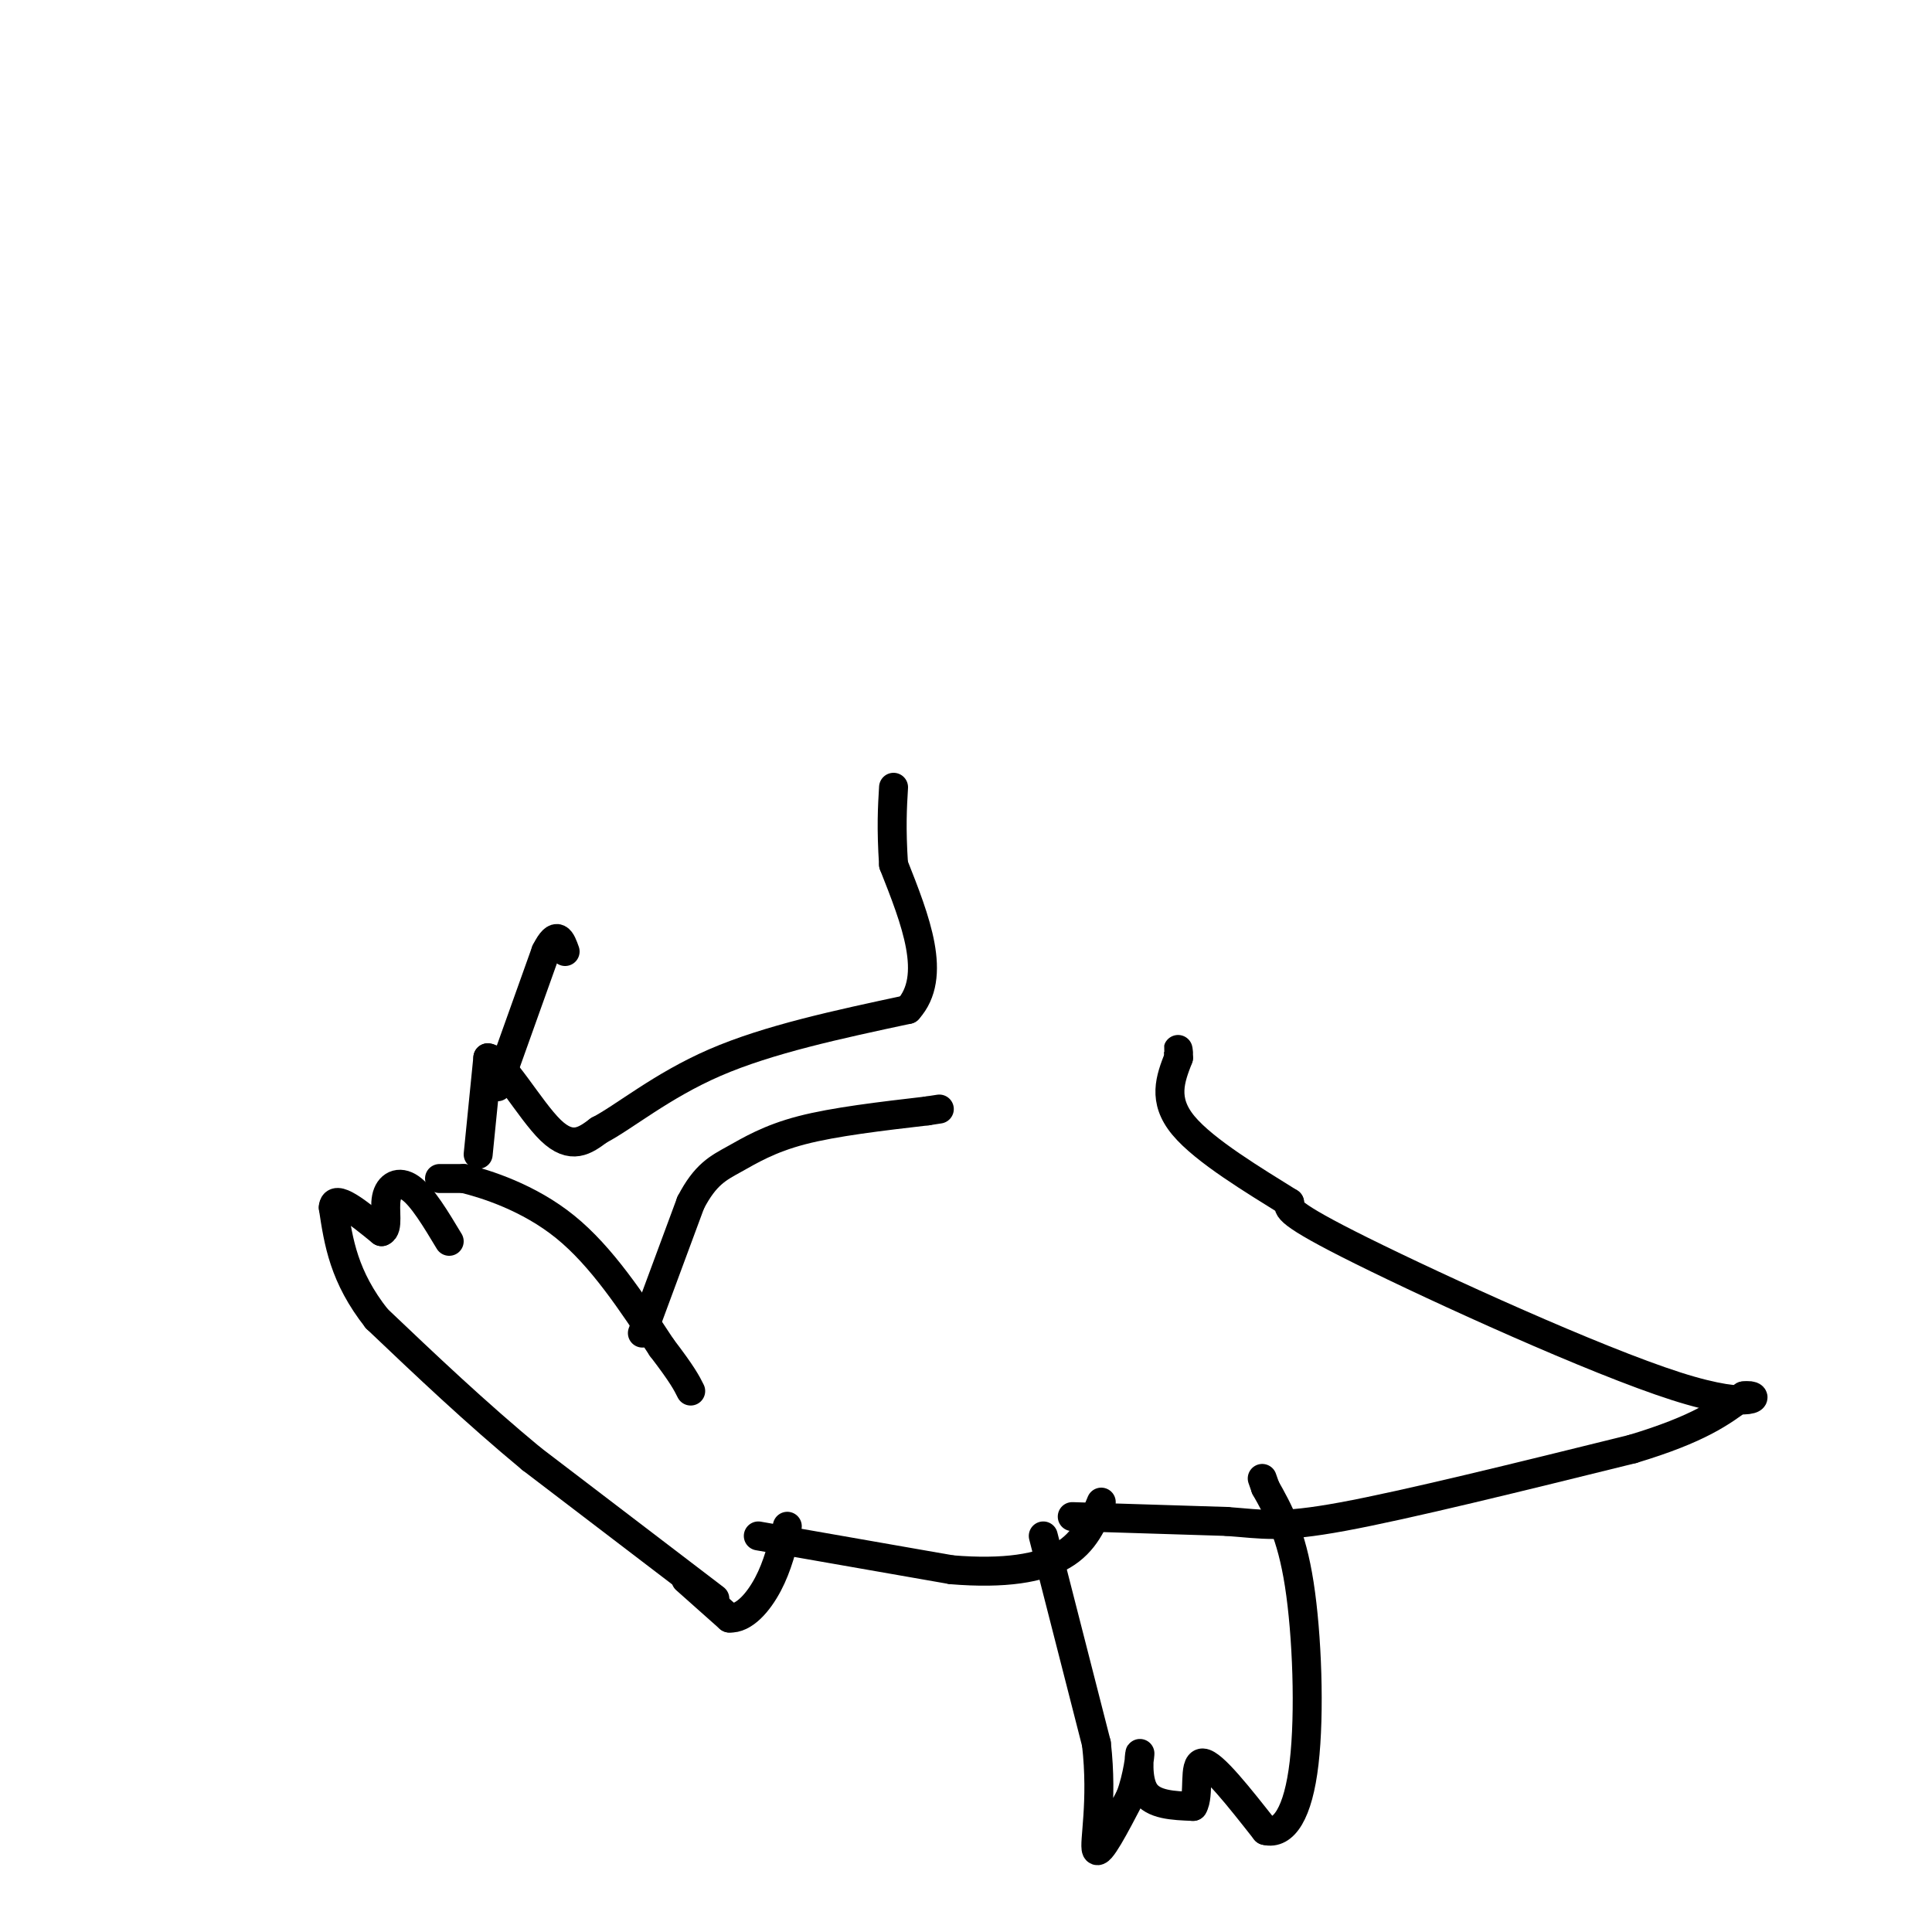 <svg viewBox='0 0 400 400' version='1.1' xmlns='http://www.w3.org/2000/svg' xmlns:xlink='http://www.w3.org/1999/xlink'><g fill='none' stroke='#000000' stroke-width='6' stroke-linecap='round' stroke-linejoin='round'><path d='M148,331c0.000,0.000 -38.000,-29.000 -38,-29'/><path d='M110,302c-11.667,-9.667 -21.833,-19.333 -32,-29'/><path d='M78,273c-6.833,-8.667 -7.917,-15.833 -9,-23'/><path d='M69,250c0.167,-3.000 5.083,1.000 10,5'/><path d='M79,255c1.571,-0.560 0.500,-4.458 1,-7c0.500,-2.542 2.571,-3.726 5,-2c2.429,1.726 5.214,6.363 8,11'/><path d='M91,244c0.000,0.000 5.000,0.000 5,0'/><path d='M96,244c4.556,1.111 13.444,3.889 21,10c7.556,6.111 13.778,15.556 20,25'/><path d='M137,279c4.333,5.667 5.167,7.333 6,9'/><path d='M142,327c0.000,0.000 9.000,8.000 9,8'/><path d='M151,335c3.000,0.222 6.000,-3.222 8,-7c2.000,-3.778 3.000,-7.889 4,-12'/><path d='M157,318c0.000,0.000 40.000,7.000 40,7'/><path d='M197,325c10.978,0.911 18.422,-0.311 23,-3c4.578,-2.689 6.289,-6.844 8,-11'/><path d='M216,318c0.000,0.000 11.000,43.000 11,43'/><path d='M227,361c1.400,12.067 -0.600,20.733 0,22c0.600,1.267 3.800,-4.867 7,-11'/><path d='M234,372c1.595,-4.179 2.083,-9.125 2,-9c-0.083,0.125 -0.738,5.321 1,8c1.738,2.679 5.869,2.839 10,3'/><path d='M247,374c1.422,-2.156 -0.022,-9.044 2,-9c2.022,0.044 7.511,7.022 13,14'/><path d='M262,379c3.798,0.964 6.792,-3.625 8,-14c1.208,-10.375 0.631,-26.536 -1,-37c-1.631,-10.464 -4.315,-15.232 -7,-20'/><path d='M262,308c-1.167,-3.333 -0.583,-1.667 0,0'/><path d='M222,314c0.000,0.000 32.000,1.000 32,1'/><path d='M254,315c7.644,0.556 10.756,1.444 24,-1c13.244,-2.444 36.622,-8.222 60,-14'/><path d='M338,300c13.833,-4.167 18.417,-7.583 23,-11'/><path d='M361,289c4.083,-0.607 2.792,3.375 -14,-2c-16.792,-5.375 -49.083,-20.107 -65,-28c-15.917,-7.893 -15.458,-8.946 -15,-10'/><path d='M267,249c-7.178,-4.489 -17.622,-10.711 -22,-16c-4.378,-5.289 -2.689,-9.644 -1,-14'/><path d='M244,219c-0.167,-2.500 -0.083,-1.750 0,-1'/><path d='M133,276c0.000,0.000 10.000,-27.000 10,-27'/><path d='M143,249c3.060,-5.905 5.708,-7.167 9,-9c3.292,-1.833 7.226,-4.238 14,-6c6.774,-1.762 16.387,-2.881 26,-4'/><path d='M192,230c4.333,-0.667 2.167,-0.333 0,0'/><path d='M99,239c0.000,0.000 2.000,-20.000 2,-20'/><path d='M101,219c2.756,0.222 8.644,10.778 13,15c4.356,4.222 7.178,2.111 10,0'/><path d='M124,234c5.111,-2.622 12.889,-9.178 24,-14c11.111,-4.822 25.556,-7.911 40,-11'/><path d='M188,209c6.167,-6.833 1.583,-18.417 -3,-30'/><path d='M185,179c-0.500,-7.667 -0.250,-11.833 0,-16'/><path d='M103,225c0.000,0.000 10.000,-28.000 10,-28'/><path d='M113,197c2.333,-4.667 3.167,-2.333 4,0'/></g>
</svg>